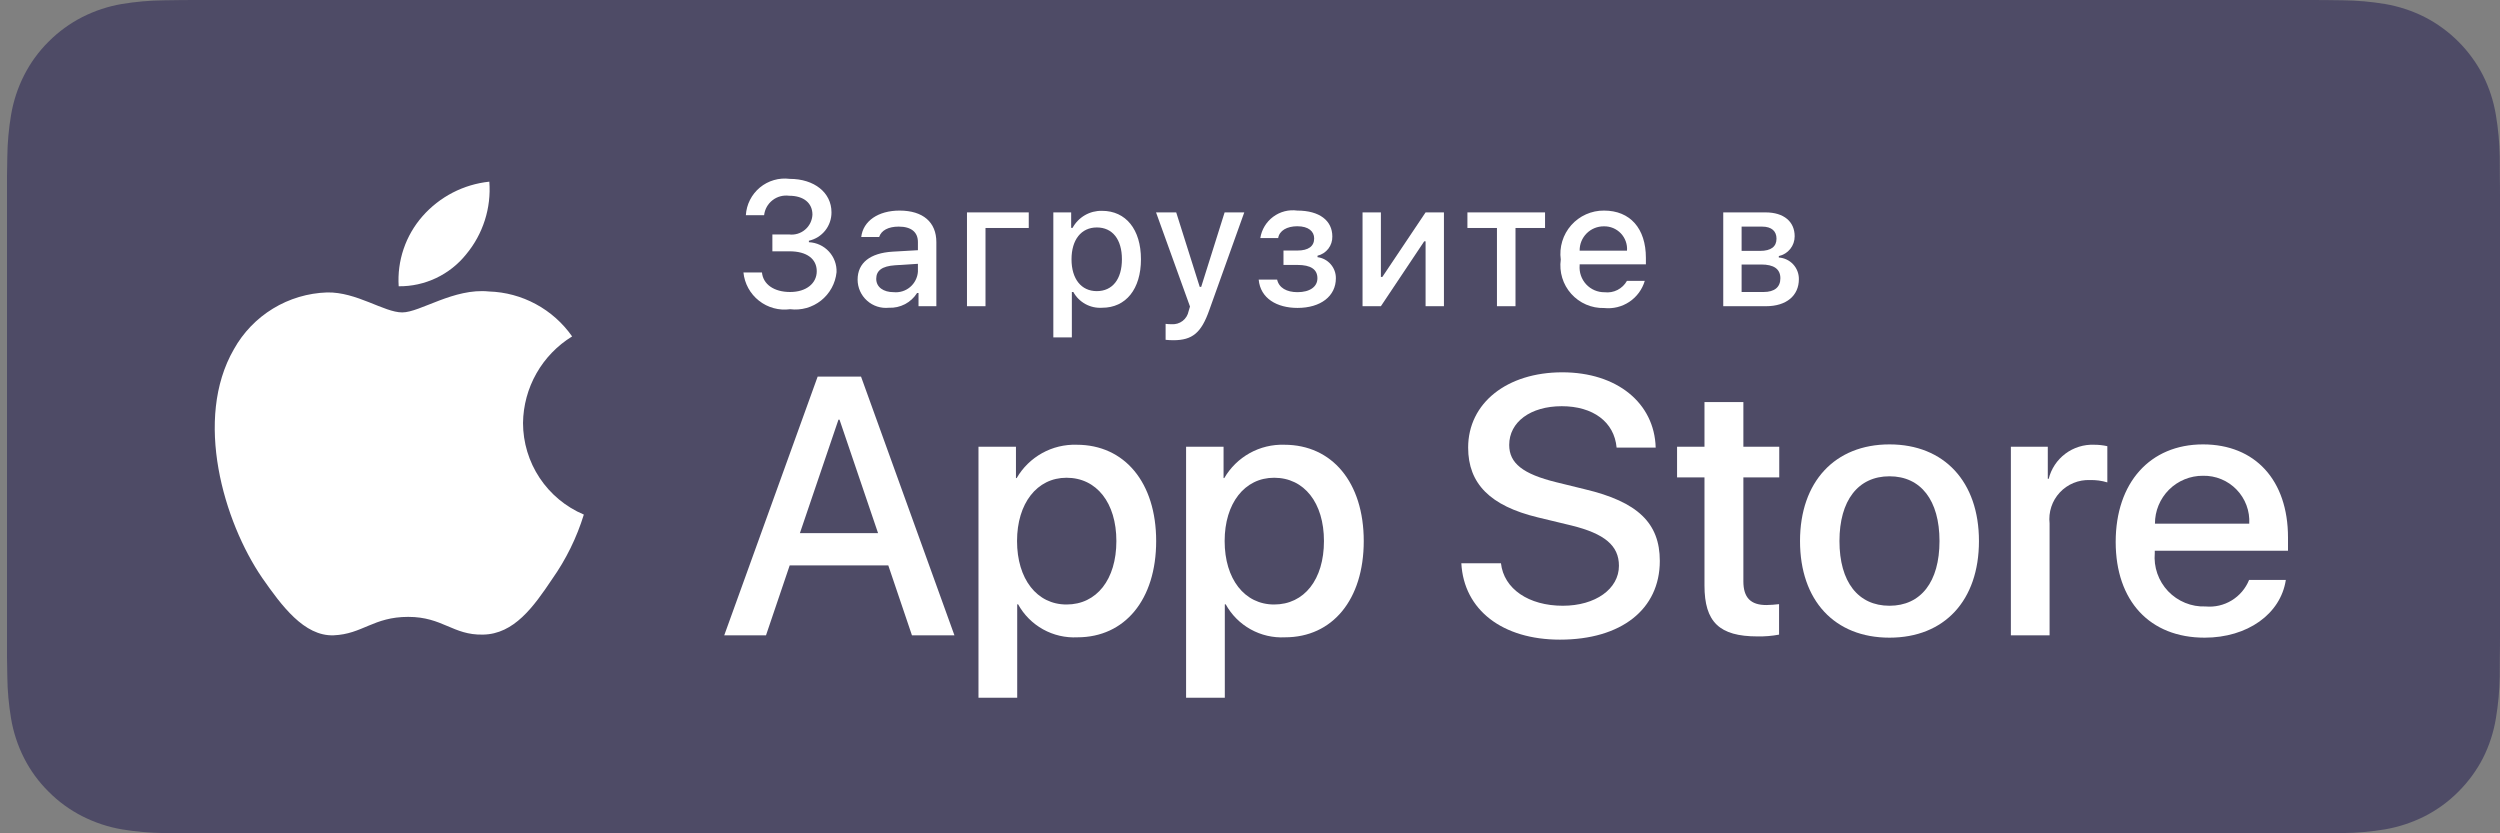 <svg width="120" height="40" viewBox="0 0 120 40" fill="none" xmlns="http://www.w3.org/2000/svg">
<rect x="0" y="0" width="120" height="40" fill="#808080" stroke="none"/>
<g clip-path="url(#clip0_4920:57603)">
<path d="M110.471 -0H9.871C9.504 -0 9.142 -0 8.776 0.002C8.47 0.004 8.166 0.01 7.857 0.015C7.185 0.022 6.516 0.082 5.853 0.191C5.191 0.303 4.551 0.515 3.952 0.818C3.354 1.124 2.808 1.522 2.334 1.997C1.856 2.471 1.458 3.018 1.155 3.618C0.851 4.217 0.641 4.859 0.53 5.521C0.419 6.183 0.359 6.852 0.351 7.523C0.342 7.83 0.341 8.138 0.336 8.444V31.558C0.341 31.869 0.342 32.17 0.351 32.48C0.359 33.151 0.419 33.821 0.53 34.482C0.64 35.145 0.851 35.787 1.155 36.387C1.458 36.985 1.856 37.53 2.334 38.001C2.806 38.478 3.353 38.876 3.952 39.18C4.551 39.484 5.191 39.697 5.853 39.81C6.516 39.919 7.185 39.978 7.857 39.987C8.166 39.994 8.47 39.998 8.776 39.998C9.142 40 9.504 40 9.871 40H110.471C110.83 40 111.195 40 111.555 39.998C111.859 39.998 112.172 39.994 112.477 39.987C113.147 39.979 113.815 39.92 114.477 39.81C115.14 39.696 115.783 39.483 116.385 39.18C116.983 38.876 117.529 38.478 118.002 38.001C118.478 37.528 118.877 36.983 119.184 36.387C119.486 35.787 119.694 35.145 119.803 34.482C119.914 33.821 119.976 33.151 119.988 32.48C119.992 32.17 119.992 31.869 119.992 31.558C120 31.195 120 30.834 120 30.465V9.536C120 9.17 120 8.807 119.992 8.444C119.992 8.138 119.992 7.83 119.988 7.523C119.976 6.852 119.914 6.183 119.803 5.521C119.694 4.859 119.485 4.217 119.184 3.618C118.566 2.415 117.588 1.436 116.385 0.818C115.783 0.515 115.14 0.304 114.477 0.191C113.815 0.081 113.147 0.022 112.477 0.014C112.172 0.01 111.859 0.004 111.555 0.002C111.195 -0 110.83 -0 110.471 -0V-0Z" fill="#4E4B66"/>
<path d="M8.781 39.125C8.476 39.125 8.179 39.121 7.877 39.114C7.25 39.106 6.626 39.052 6.007 38.951C5.431 38.852 4.873 38.667 4.351 38.403C3.833 38.142 3.362 37.798 2.954 37.387C2.54 36.98 2.195 36.508 1.933 35.99C1.669 35.469 1.485 34.91 1.39 34.333C1.287 33.713 1.232 33.086 1.224 32.458C1.217 32.247 1.209 31.545 1.209 31.545V8.444C1.209 8.444 1.218 7.753 1.224 7.55C1.231 6.922 1.287 6.297 1.389 5.678C1.485 5.099 1.668 4.539 1.933 4.016C2.193 3.498 2.536 3.026 2.948 2.618C3.359 2.206 3.832 1.861 4.35 1.595C4.871 1.332 5.428 1.149 6.003 1.051C6.624 0.95 7.251 0.895 7.879 0.887L8.781 0.875H111.55L112.463 0.888C113.086 0.895 113.707 0.949 114.321 1.05C114.902 1.149 115.466 1.334 115.992 1.598C117.03 2.133 117.875 2.979 118.407 4.018C118.668 4.538 118.848 5.094 118.942 5.667C119.046 6.291 119.104 6.922 119.116 7.554C119.119 7.837 119.119 8.142 119.119 8.444C119.127 8.819 119.127 9.176 119.127 9.536V30.465C119.127 30.828 119.127 31.183 119.119 31.54C119.119 31.865 119.119 32.163 119.115 32.47C119.104 33.091 119.046 33.71 118.944 34.323C118.851 34.904 118.669 35.468 118.404 35.993C118.141 36.506 117.798 36.973 117.389 37.379C116.98 37.793 116.508 38.138 115.989 38.401C115.464 38.667 114.902 38.853 114.321 38.951C113.703 39.052 113.078 39.107 112.452 39.114C112.159 39.121 111.853 39.125 111.555 39.125L110.471 39.127L8.781 39.125Z" fill="#4E4B66"/>
<path d="M25.105 20.301C25.116 19.466 25.337 18.648 25.749 17.922C26.161 17.196 26.75 16.586 27.462 16.148C27.01 15.503 26.414 14.972 25.721 14.598C25.028 14.223 24.258 14.015 23.47 13.991C21.791 13.815 20.163 14.996 19.307 14.996C18.435 14.996 17.118 14.008 15.699 14.037C14.781 14.067 13.887 14.334 13.103 14.812C12.319 15.29 11.672 15.963 11.226 16.765C9.292 20.114 10.735 25.035 12.587 27.741C13.514 29.067 14.597 30.547 16.015 30.495C17.402 30.437 17.92 29.61 19.594 29.61C21.253 29.61 21.739 30.495 23.185 30.461C24.674 30.437 25.611 29.13 26.506 27.792C27.172 26.848 27.684 25.804 28.024 24.7C27.16 24.334 26.422 23.722 25.902 22.939C25.383 22.157 25.106 21.239 25.105 20.301Z" fill="white"/>
<path d="M22.373 12.211C23.185 11.237 23.585 9.984 23.488 8.72C22.248 8.85 21.103 9.443 20.28 10.38C19.878 10.838 19.57 11.37 19.374 11.947C19.178 12.524 19.097 13.133 19.137 13.741C19.757 13.748 20.37 13.613 20.931 13.348C21.492 13.083 21.985 12.694 22.373 12.211Z" fill="white"/>
<path d="M42.638 27.14H37.905L36.768 30.496H34.763L39.247 18.078H41.33L45.813 30.496H43.774L42.638 27.14ZM38.395 25.591H42.147L40.297 20.144H40.246L38.395 25.591Z" fill="white"/>
<path d="M55.496 25.97C55.496 28.783 53.99 30.591 51.717 30.591C51.142 30.621 50.569 30.488 50.065 30.208C49.562 29.928 49.147 29.512 48.869 29.007H48.826V33.491H46.967V21.442H48.766V22.948H48.8C49.091 22.446 49.513 22.032 50.021 21.75C50.528 21.468 51.103 21.329 51.683 21.348C53.981 21.348 55.496 23.164 55.496 25.97ZM53.586 25.97C53.586 24.137 52.638 22.932 51.193 22.932C49.773 22.932 48.818 24.162 48.818 25.97C48.818 27.794 49.773 29.016 51.193 29.016C52.638 29.016 53.586 27.819 53.586 25.97Z" fill="white"/>
<path d="M65.46 25.97C65.46 28.783 63.955 30.591 61.682 30.591C61.106 30.621 60.534 30.488 60.03 30.208C59.526 29.928 59.112 29.512 58.834 29.007H58.791V33.491H56.932V21.442H58.731V22.948H58.765C59.056 22.446 59.478 22.032 59.985 21.75C60.493 21.468 61.068 21.329 61.648 21.348C63.946 21.348 65.46 23.164 65.46 25.97ZM63.55 25.97C63.55 24.137 62.603 22.932 61.158 22.932C59.738 22.932 58.783 24.162 58.783 25.97C58.783 27.794 59.738 29.016 61.158 29.016C62.603 29.016 63.55 27.819 63.55 25.97H63.55Z" fill="white"/>
<path d="M72.046 27.036C72.184 28.268 73.38 29.076 75.015 29.076C76.582 29.076 77.709 28.268 77.709 27.157C77.709 26.193 77.029 25.616 75.419 25.221L73.81 24.833C71.53 24.282 70.471 23.216 70.471 21.485C70.471 19.343 72.338 17.871 74.99 17.871C77.614 17.871 79.413 19.343 79.473 21.485H77.597C77.485 20.246 76.46 19.498 74.963 19.498C73.466 19.498 72.442 20.255 72.442 21.357C72.442 22.234 73.096 22.751 74.697 23.146L76.065 23.482C78.613 24.085 79.671 25.108 79.671 26.925C79.671 29.248 77.821 30.703 74.877 30.703C72.124 30.703 70.264 29.282 70.144 27.036L72.046 27.036Z" fill="white"/>
<path d="M83.682 19.3V21.442H85.404V22.914H83.682V27.905C83.682 28.681 84.027 29.042 84.784 29.042C84.988 29.038 85.192 29.024 85.395 28.999V30.462C85.055 30.526 84.709 30.554 84.363 30.548C82.53 30.548 81.815 29.859 81.815 28.104V22.914H80.499V21.442H81.815V19.3H83.682Z" fill="white"/>
<path d="M86.401 25.97C86.401 23.121 88.079 21.331 90.695 21.331C93.32 21.331 94.99 23.121 94.99 25.97C94.99 28.826 93.329 30.608 90.695 30.608C88.062 30.608 86.401 28.826 86.401 25.97ZM93.096 25.97C93.096 24.016 92.201 22.862 90.695 22.862C89.189 22.862 88.294 24.024 88.294 25.97C88.294 27.932 89.189 29.076 90.695 29.076C92.201 29.076 93.096 27.932 93.096 25.97H93.096Z" fill="white"/>
<path d="M96.522 21.442H98.294V22.983H98.337C98.457 22.502 98.739 22.077 99.136 21.779C99.532 21.481 100.02 21.329 100.515 21.348C100.729 21.347 100.943 21.37 101.152 21.417V23.155C100.882 23.073 100.599 23.035 100.317 23.043C100.047 23.032 99.778 23.08 99.528 23.183C99.278 23.285 99.053 23.441 98.87 23.639C98.686 23.837 98.546 24.072 98.462 24.329C98.378 24.586 98.35 24.858 98.38 25.126V30.496H96.522L96.522 21.442Z" fill="white"/>
<path d="M109.72 27.837C109.47 29.48 107.87 30.608 105.822 30.608C103.188 30.608 101.553 28.844 101.553 26.013C101.553 23.173 103.197 21.331 105.744 21.331C108.249 21.331 109.824 23.052 109.824 25.797V26.434H103.429V26.546C103.4 26.879 103.441 27.215 103.552 27.531C103.662 27.846 103.838 28.135 104.068 28.378C104.299 28.62 104.578 28.811 104.888 28.937C105.197 29.064 105.53 29.123 105.865 29.11C106.304 29.151 106.745 29.05 107.121 28.82C107.498 28.591 107.791 28.246 107.956 27.837L109.72 27.837ZM103.438 25.135H107.964C107.981 24.835 107.936 24.535 107.831 24.254C107.726 23.973 107.565 23.716 107.356 23.501C107.148 23.285 106.897 23.114 106.619 23C106.342 22.886 106.044 22.831 105.744 22.837C105.441 22.835 105.141 22.893 104.861 23.008C104.581 23.123 104.326 23.292 104.112 23.505C103.898 23.719 103.728 23.973 103.612 24.253C103.496 24.532 103.437 24.832 103.438 25.135V25.135Z" fill="white"/>
<path d="M37.074 11.253H37.872C38.009 11.271 38.149 11.259 38.282 11.22C38.414 11.18 38.537 11.114 38.643 11.024C38.749 10.935 38.835 10.825 38.896 10.7C38.956 10.576 38.991 10.441 38.997 10.302C38.997 9.752 38.583 9.396 37.881 9.396C37.74 9.377 37.597 9.386 37.46 9.422C37.322 9.459 37.194 9.522 37.082 9.61C36.969 9.697 36.876 9.805 36.806 9.929C36.737 10.053 36.693 10.19 36.677 10.331H35.801C35.816 10.075 35.883 9.824 36 9.595C36.116 9.366 36.278 9.164 36.475 9C36.673 8.836 36.903 8.715 37.149 8.644C37.396 8.572 37.654 8.553 37.909 8.586C39.084 8.586 39.911 9.244 39.911 10.19C39.914 10.508 39.808 10.816 39.611 11.065C39.413 11.313 39.137 11.486 38.827 11.555V11.626C39.194 11.642 39.54 11.803 39.788 12.073C40.037 12.343 40.169 12.701 40.154 13.068C40.127 13.332 40.048 13.588 39.92 13.821C39.793 14.053 39.62 14.258 39.413 14.424C39.205 14.589 38.967 14.711 38.712 14.783C38.456 14.855 38.189 14.875 37.926 14.842C37.662 14.878 37.394 14.861 37.137 14.791C36.88 14.721 36.64 14.6 36.431 14.435C36.221 14.27 36.047 14.065 35.919 13.832C35.791 13.598 35.711 13.341 35.685 13.077H36.574C36.628 13.647 37.152 14.016 37.926 14.016C38.699 14.016 39.204 13.602 39.204 13.019C39.204 12.428 38.728 12.063 37.898 12.063H37.074V11.253Z" fill="white"/>
<path d="M41.165 13.424C41.165 12.614 41.77 12.146 42.84 12.08L44.06 12.01V11.621C44.06 11.146 43.746 10.877 43.138 10.877C42.642 10.877 42.299 11.059 42.199 11.377H41.339C41.43 10.604 42.158 10.108 43.18 10.108C44.309 10.108 44.945 10.67 44.945 11.621V14.698H44.089V14.065H44.019C43.876 14.292 43.675 14.477 43.438 14.601C43.2 14.725 42.934 14.784 42.666 14.772C42.477 14.792 42.286 14.771 42.105 14.713C41.924 14.654 41.758 14.558 41.617 14.431C41.475 14.304 41.362 14.149 41.284 13.976C41.206 13.802 41.166 13.614 41.165 13.424ZM44.06 13.04V12.663L42.96 12.733C42.34 12.775 42.059 12.986 42.059 13.383C42.059 13.788 42.41 14.024 42.894 14.024C43.035 14.038 43.178 14.024 43.314 13.982C43.45 13.94 43.577 13.871 43.685 13.779C43.794 13.687 43.883 13.574 43.947 13.447C44.012 13.32 44.05 13.182 44.06 13.04Z" fill="white"/>
<path d="M47.304 10.943V14.698H46.415V10.195H49.38V10.943L47.304 10.943Z" fill="white"/>
<path d="M54.766 12.444C54.766 13.875 54.042 14.772 52.905 14.772C52.626 14.791 52.348 14.73 52.102 14.596C51.857 14.462 51.654 14.261 51.52 14.016H51.449V16.195H50.56V10.195H51.416V10.939H51.482C51.62 10.685 51.825 10.475 52.074 10.33C52.324 10.186 52.608 10.113 52.897 10.12C54.042 10.12 54.766 11.013 54.766 12.444ZM53.852 12.444C53.852 11.493 53.401 10.918 52.648 10.918C51.9 10.918 51.433 11.505 51.433 12.448C51.433 13.387 51.9 13.974 52.645 13.974C53.401 13.974 53.852 13.399 53.852 12.444Z" fill="white"/>
<path d="M55.949 16.311V15.545C56.045 15.558 56.142 15.563 56.239 15.562C56.429 15.576 56.616 15.52 56.767 15.404C56.917 15.288 57.019 15.12 57.054 14.934L57.12 14.714L55.49 10.195H56.458L57.587 13.771H57.657L58.782 10.195H59.725L58.046 14.884C57.661 15.979 57.235 16.331 56.317 16.331C56.243 16.331 56.032 16.323 55.949 16.311Z" fill="white"/>
<path d="M60.417 13.42H61.302C61.389 13.817 61.761 14.024 62.281 14.024C62.873 14.024 63.236 13.763 63.236 13.358C63.236 12.924 62.91 12.717 62.281 12.717H61.607V12.026H62.27C62.807 12.026 63.08 11.82 63.08 11.443C63.08 11.113 62.815 10.86 62.27 10.86C61.773 10.86 61.409 11.071 61.352 11.427H60.495C60.559 11.018 60.781 10.651 61.113 10.405C61.445 10.158 61.86 10.051 62.27 10.108C63.34 10.108 63.952 10.592 63.952 11.352C63.957 11.564 63.889 11.771 63.76 11.939C63.63 12.107 63.447 12.225 63.241 12.274V12.345C63.487 12.376 63.712 12.497 63.874 12.684C64.037 12.87 64.125 13.11 64.122 13.358C64.122 14.214 63.394 14.78 62.281 14.78C61.298 14.78 60.499 14.329 60.417 13.42Z" fill="white"/>
<path d="M65.402 14.698V10.195H66.283V13.292H66.353L68.428 10.195H69.309V14.698H68.428V11.584H68.362L66.283 14.698L65.402 14.698Z" fill="white"/>
<path d="M74.162 10.943H72.744V14.698H71.854V10.943H70.436V10.195H74.162V10.943Z" fill="white"/>
<path d="M78.949 13.482C78.828 13.893 78.566 14.249 78.209 14.488C77.852 14.726 77.423 14.831 76.997 14.785C76.7 14.793 76.405 14.736 76.133 14.618C75.86 14.501 75.617 14.325 75.419 14.104C75.221 13.883 75.073 13.621 74.987 13.338C74.9 13.054 74.876 12.755 74.917 12.46C74.877 12.166 74.901 11.866 74.988 11.581C75.074 11.296 75.221 11.034 75.418 10.81C75.615 10.587 75.857 10.409 76.129 10.288C76.401 10.167 76.695 10.105 76.993 10.108C78.246 10.108 79.003 10.964 79.003 12.378V12.688H75.823V12.738C75.809 12.903 75.829 13.07 75.884 13.226C75.938 13.383 76.024 13.527 76.137 13.649C76.25 13.77 76.387 13.867 76.539 13.932C76.692 13.997 76.856 14.03 77.022 14.028C77.235 14.053 77.45 14.015 77.64 13.918C77.831 13.82 77.988 13.669 78.093 13.482L78.949 13.482ZM75.823 12.031H78.096C78.108 11.88 78.087 11.728 78.036 11.585C77.985 11.443 77.905 11.312 77.801 11.202C77.697 11.093 77.57 11.006 77.431 10.947C77.291 10.889 77.14 10.861 76.989 10.864C76.835 10.862 76.683 10.891 76.54 10.949C76.398 11.007 76.268 11.093 76.16 11.201C76.051 11.31 75.965 11.44 75.907 11.582C75.849 11.725 75.821 11.877 75.823 12.031H75.823Z" fill="white"/>
<path d="M82.716 10.195H84.747C85.627 10.195 86.144 10.641 86.144 11.34C86.145 11.562 86.071 11.777 85.932 11.95C85.794 12.123 85.6 12.244 85.383 12.291V12.361C85.646 12.378 85.893 12.495 86.072 12.688C86.251 12.881 86.349 13.136 86.346 13.399C86.346 14.185 85.755 14.698 84.767 14.698H82.716V10.195ZM83.597 10.877V12.043H84.478C85.015 12.043 85.272 11.836 85.272 11.456C85.272 11.104 85.048 10.877 84.577 10.877L83.597 10.877ZM83.597 12.696V14.016H84.651C85.176 14.016 85.458 13.784 85.458 13.358C85.458 12.907 85.139 12.696 84.54 12.696L83.597 12.696Z" fill="white"/>
</g>
<defs>
<clipPath id="clip0_4920:57603">
<rect width="119.664" height="40" fill="white" transform="translate(0.336)"/>
</clipPath>
</defs>
</svg>

